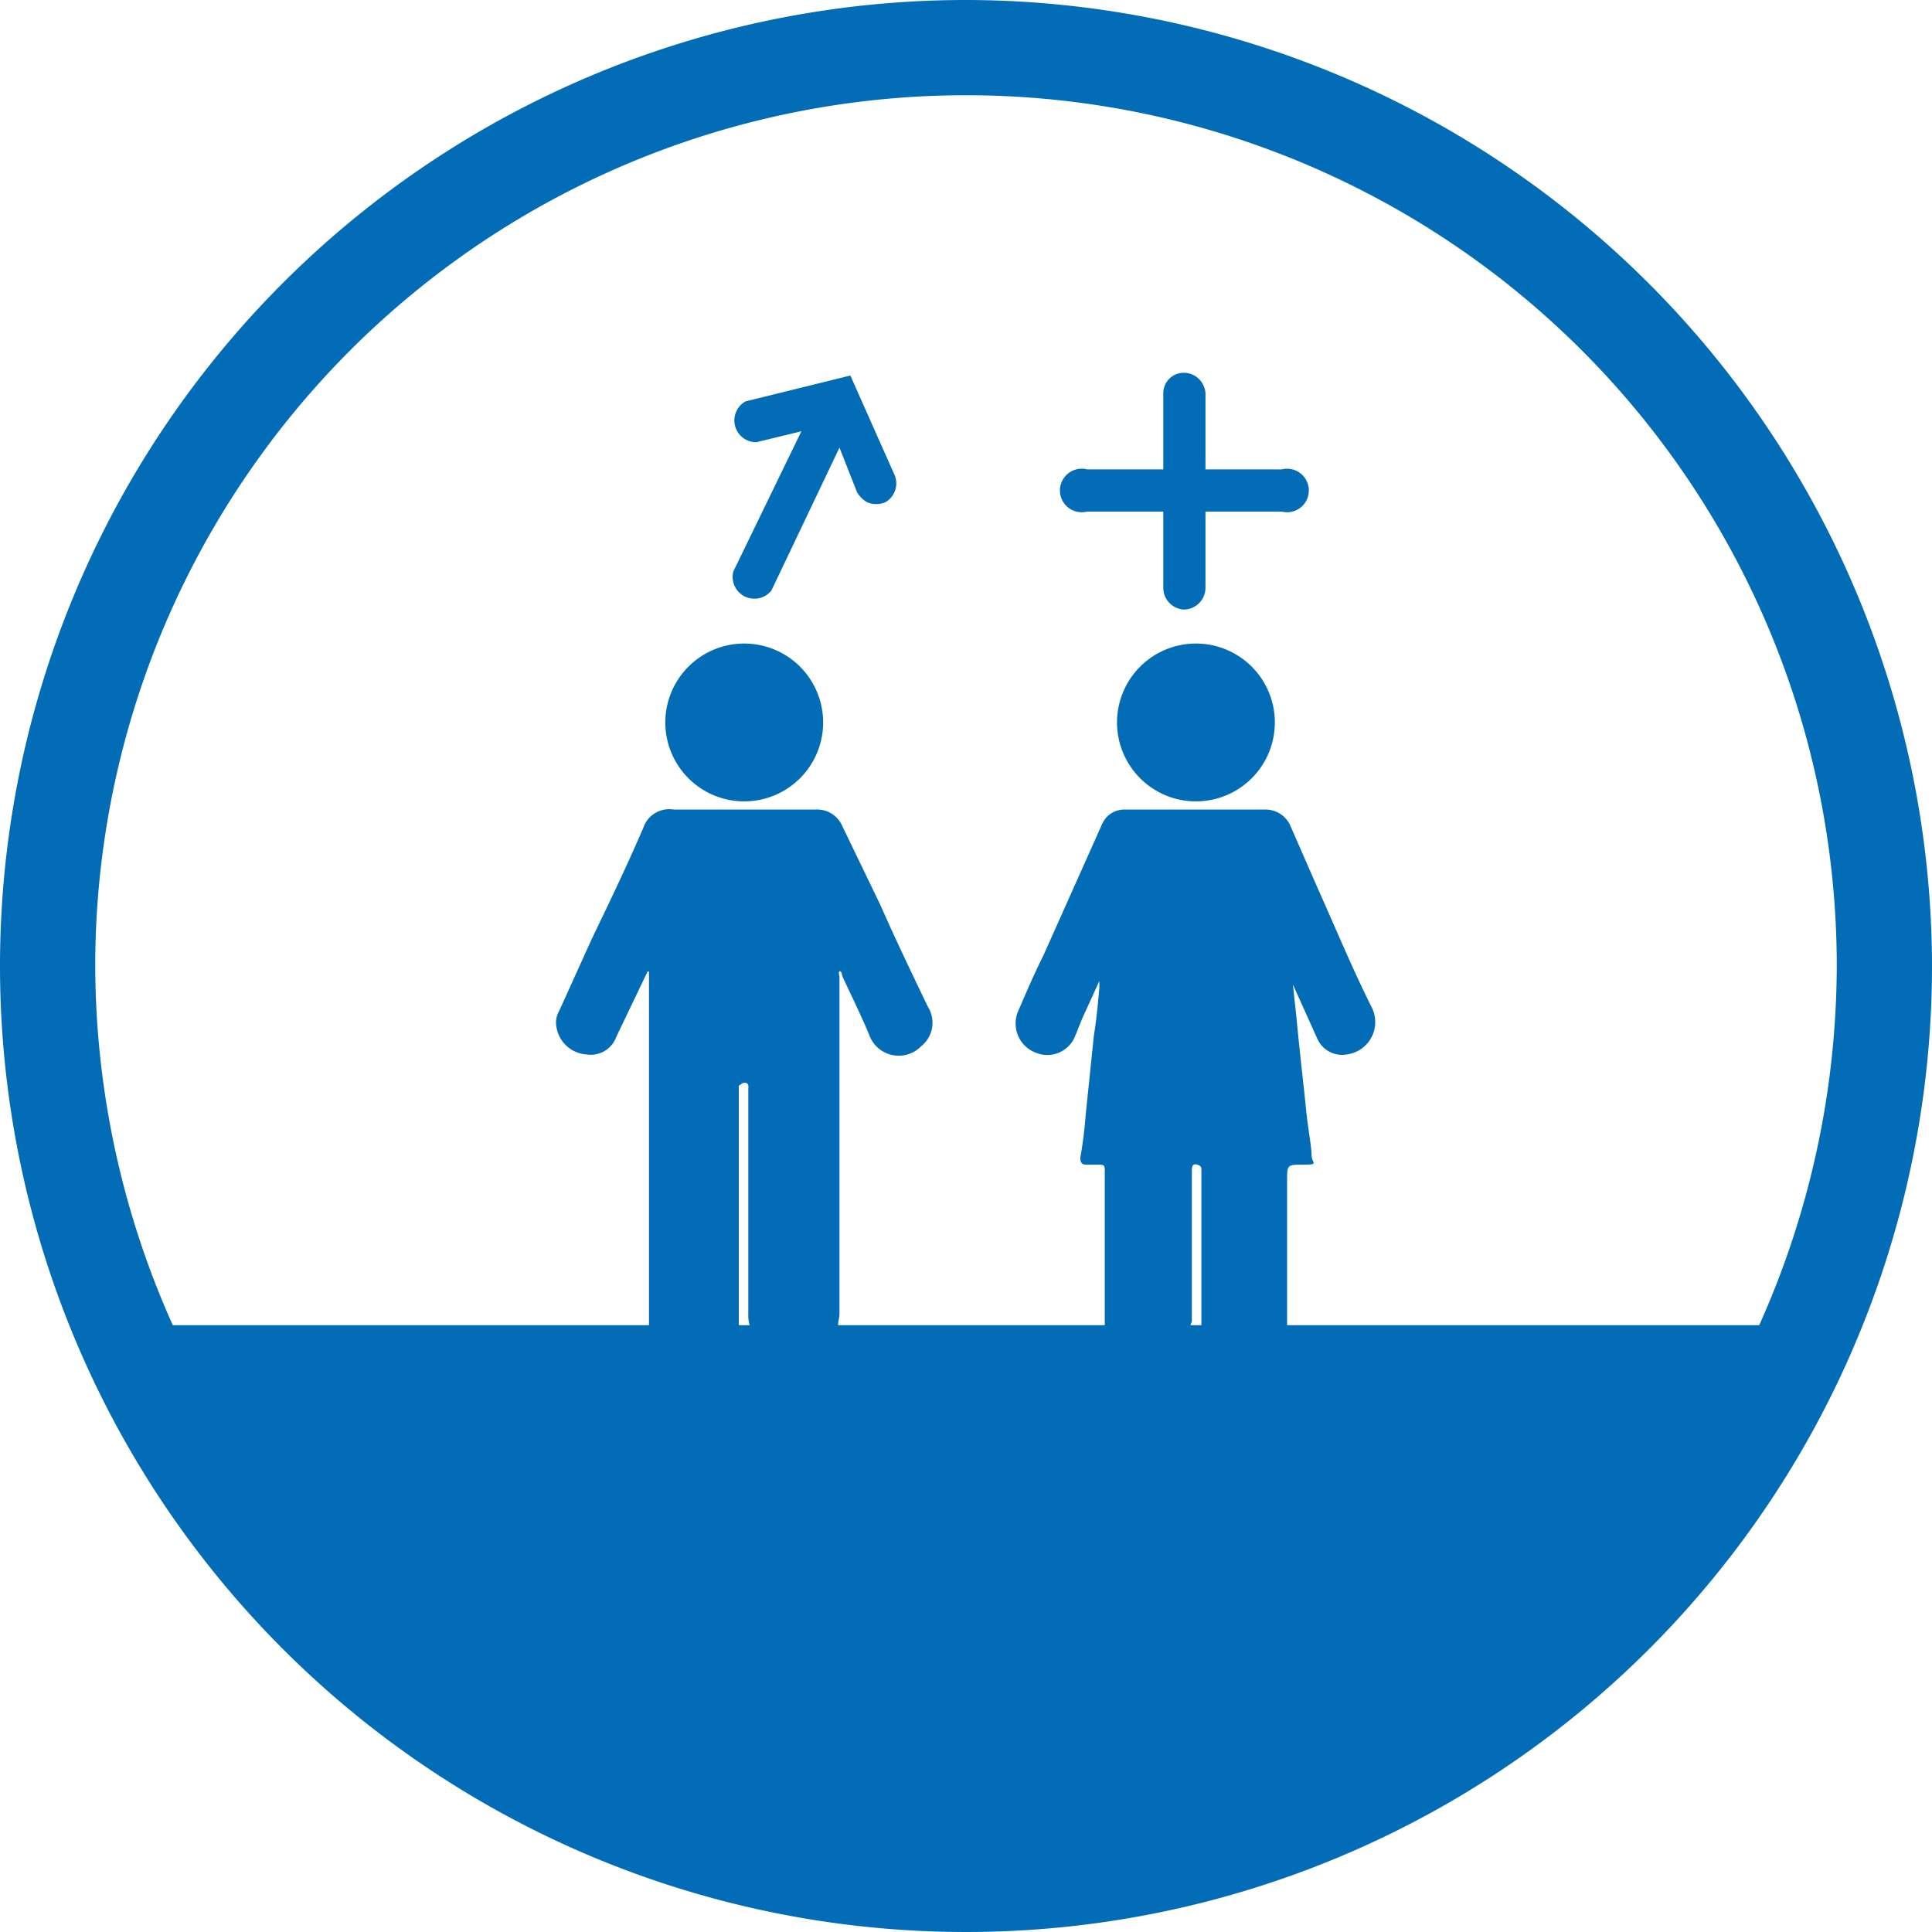 <svg xmlns="http://www.w3.org/2000/svg" viewBox="0 0 142 142"><g id="Layer_2" data-name="Layer 2"><g id="Layer_1-2" data-name="Layer 1"><path d="M71,0a71,71,0,1,0,71,71A71.1,71.1,0,0,0,71,0ZM54.3,97.4V79.8l.3-.2c.5-.1.4.3.4.5V96.6a2.5,2.5,0,0,0,.1.8Zm33.2,0c0-.1.1-.2.1-.3V86c0-.3.1-.5.4-.4s.3.2.3.4V97.4Zm7.1,0V86.8c0-1.2,0-1.2,1.2-1.2s.6-.1.6-.7-.3-2.2-.4-3.3-.5-4.5-.7-6.7L95,72.1h0v.2l1.8,4a2,2,0,0,0,2.2,1.2,2.4,2.4,0,0,0,1.8-3.5c-1.4-2.8-2.6-5.7-3.9-8.6l-2.1-4.8A2,2,0,0,0,93,59.5H82.7a1.8,1.8,0,0,0-1.4.6,2.5,2.5,0,0,0-.4.7l-4.2,9.4c-.7,1.4-1.3,2.8-1.9,4.2a2.3,2.3,0,0,0,1.4,3A2.2,2.2,0,0,0,79,76.2c.3-.7.5-1.3.8-1.9l1-2.2v.5c-.1,1.1-.2,2.3-.4,3.5l-.6,5.8a31.1,31.1,0,0,1-.4,3.2c0,.3.1.5.4.5h.8c.6,0,.6,0,.6.6V97.4H61.6c0-.3.1-.6.1-.8V71.8c0-.1-.1-.3,0-.4s.2.2.2.3,1.4,2.9,2,4.4a2.3,2.3,0,0,0,3.8.8,2.2,2.2,0,0,0,.5-2.9c-1.2-2.5-2.4-5-3.5-7.5l-2.8-5.8A2,2,0,0,0,60,59.5H49.5a2,2,0,0,0-2.2,1.3c-1.2,2.8-2.5,5.5-3.8,8.2l-2.4,5.3a1.7,1.7,0,0,0-.2,1.2,2.4,2.4,0,0,0,2.2,2,2,2,0,0,0,2.2-1.3l2.3-4.8h.1v26h-35A64.8,64.8,0,0,1,7,71a64,64,0,0,1,128,0,64.8,64.8,0,0,1-5.7,26.4Z" style="fill:#026cb6"/><path d="M54.7,47.3a5.8,5.8,0,1,0,5.8,5.8A5.8,5.8,0,0,0,54.7,47.3Z" style="fill:#026cb6"/><path d="M87.9,47.3a5.8,5.8,0,1,0,5.8,5.8A5.8,5.8,0,0,0,87.9,47.3Z" style="fill:#026cb6"/><path d="M94.2,34.5H88.6V28.9A1.6,1.6,0,0,0,87,27.4a1.5,1.5,0,0,0-1.5,1.5v5.6H79.9a1.6,1.6,0,1,0,0,3.1h5.6v5.6A1.6,1.6,0,0,0,87,44.8a1.6,1.6,0,0,0,1.6-1.6V37.6h5.6a1.6,1.6,0,1,0,0-3.1Z" style="fill:#026cb6"/><path d="M62.5,27.6l-7.7,1.9a1.6,1.6,0,0,0,.8,3l3.3-.8L53.9,42a1.6,1.6,0,0,0,2.8,1.4l5-10.5L63,36.2a2.3,2.3,0,0,0,.7.7,1.7,1.7,0,0,0,1.4,0,1.6,1.6,0,0,0,.6-2.1Z" style="fill:#026cb6"/></g></g></svg>
